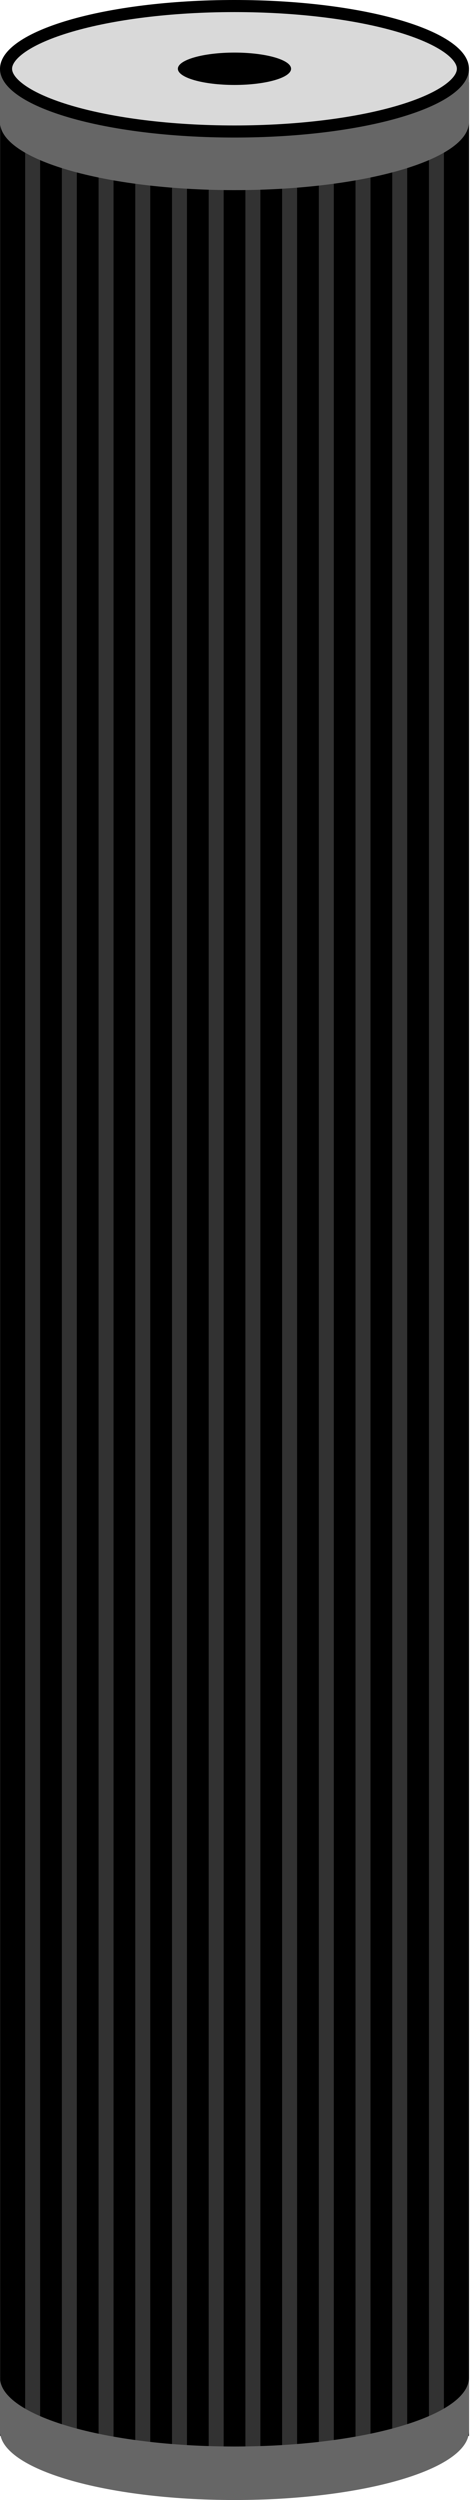 <?xml version="1.0" encoding="UTF-8"?> <svg xmlns="http://www.w3.org/2000/svg" width="117" height="618" viewBox="0 0 117 618" fill="none"><path d="M0.016 602.123L0.016 20.316L116.016 20.316L116.016 602.123L58.016 612.146L0.016 602.123Z" fill="black"></path><rect x="6.223" y="605.975" width="580.565" height="3.703" transform="rotate(-90 6.223 605.975)" fill="#323232"></rect><rect x="15.301" y="605.975" width="580.565" height="3.703" transform="rotate(-90 15.301 605.975)" fill="#323232"></rect><rect x="24.383" y="605.975" width="580.565" height="3.703" transform="rotate(-90 24.383 605.975)" fill="#323232"></rect><rect x="33.461" y="605.975" width="580.565" height="3.703" transform="rotate(-90 33.461 605.975)" fill="#323232"></rect><rect x="42.543" y="605.975" width="580.565" height="3.703" transform="rotate(-90 42.543 605.975)" fill="#323232"></rect><rect x="51.621" y="605.975" width="580.565" height="3.703" transform="rotate(-90 51.621 605.975)" fill="#323232"></rect><rect x="60.703" y="605.975" width="580.565" height="3.703" transform="rotate(-90 60.703 605.975)" fill="#323232"></rect><rect x="69.781" y="605.975" width="580.565" height="3.703" transform="rotate(-90 69.781 605.975)" fill="#323232"></rect><rect x="78.863" y="605.975" width="580.565" height="3.703" transform="rotate(-90 78.863 605.975)" fill="#323232"></rect><rect x="87.941" y="605.975" width="580.565" height="3.703" transform="rotate(-90 87.941 605.975)" fill="#323232"></rect><rect x="97.023" y="605.975" width="580.565" height="3.703" transform="rotate(-90 97.023 605.975)" fill="#323232"></rect><rect x="106.102" y="605.975" width="580.565" height="3.703" transform="rotate(-90 106.102 605.975)" fill="#323232"></rect><path d="M58 13.322C88.094 13.322 113.116 8.774 116 17.292C116 17.776 116 29.598 116 30.161C116 39.461 90.032 47 58 47C25.968 47 0 39.461 0 30.161C0 29.277 0 18.229 -9.99924e-07 16.76C4.303 8.693 29.011 13.322 58 13.322Z" fill="#666666"></path><path d="M1.493 17C1.493 15.393 2.613 13.547 5.408 11.61C8.158 9.705 12.236 7.928 17.408 6.412C27.733 3.386 42.085 1.493 58 1.493C73.915 1.493 88.267 3.386 98.592 6.412C103.764 7.928 107.842 9.705 110.592 11.61C113.387 13.547 114.507 15.393 114.507 17C114.507 18.607 113.387 20.453 110.592 22.39C107.842 24.295 103.764 26.072 98.592 27.588C88.267 30.614 73.915 32.507 58 32.507C42.085 32.507 27.733 30.614 17.408 27.588C12.236 26.072 8.158 24.295 5.408 22.39C2.613 20.453 1.493 18.607 1.493 17Z" fill="#D9D9D9" stroke="black" stroke-width="2.987"></path><path d="M0.013 587.365C0.004 587.485 -9.88014e-07 587.605 -9.84102e-07 587.726C0 597.139 25.967 604.77 57.999 604.771C89.815 604.771 115.646 597.242 115.994 587.916C115.995 587.92 115.998 587.924 115.999 587.928C115.999 588.418 115.999 600.385 115.999 600.955C115.998 610.369 90.032 618 58 618C25.968 618 0.001 610.369 -5.54063e-07 600.955C-5.83138e-07 600.061 0 588.878 -9.95022e-07 587.39C0.004 587.382 0.008 587.373 0.013 587.365Z" fill="#666666"></path><ellipse cx="58" cy="17" rx="4" ry="14" transform="rotate(-90 58 17)" fill="black"></ellipse></svg> 